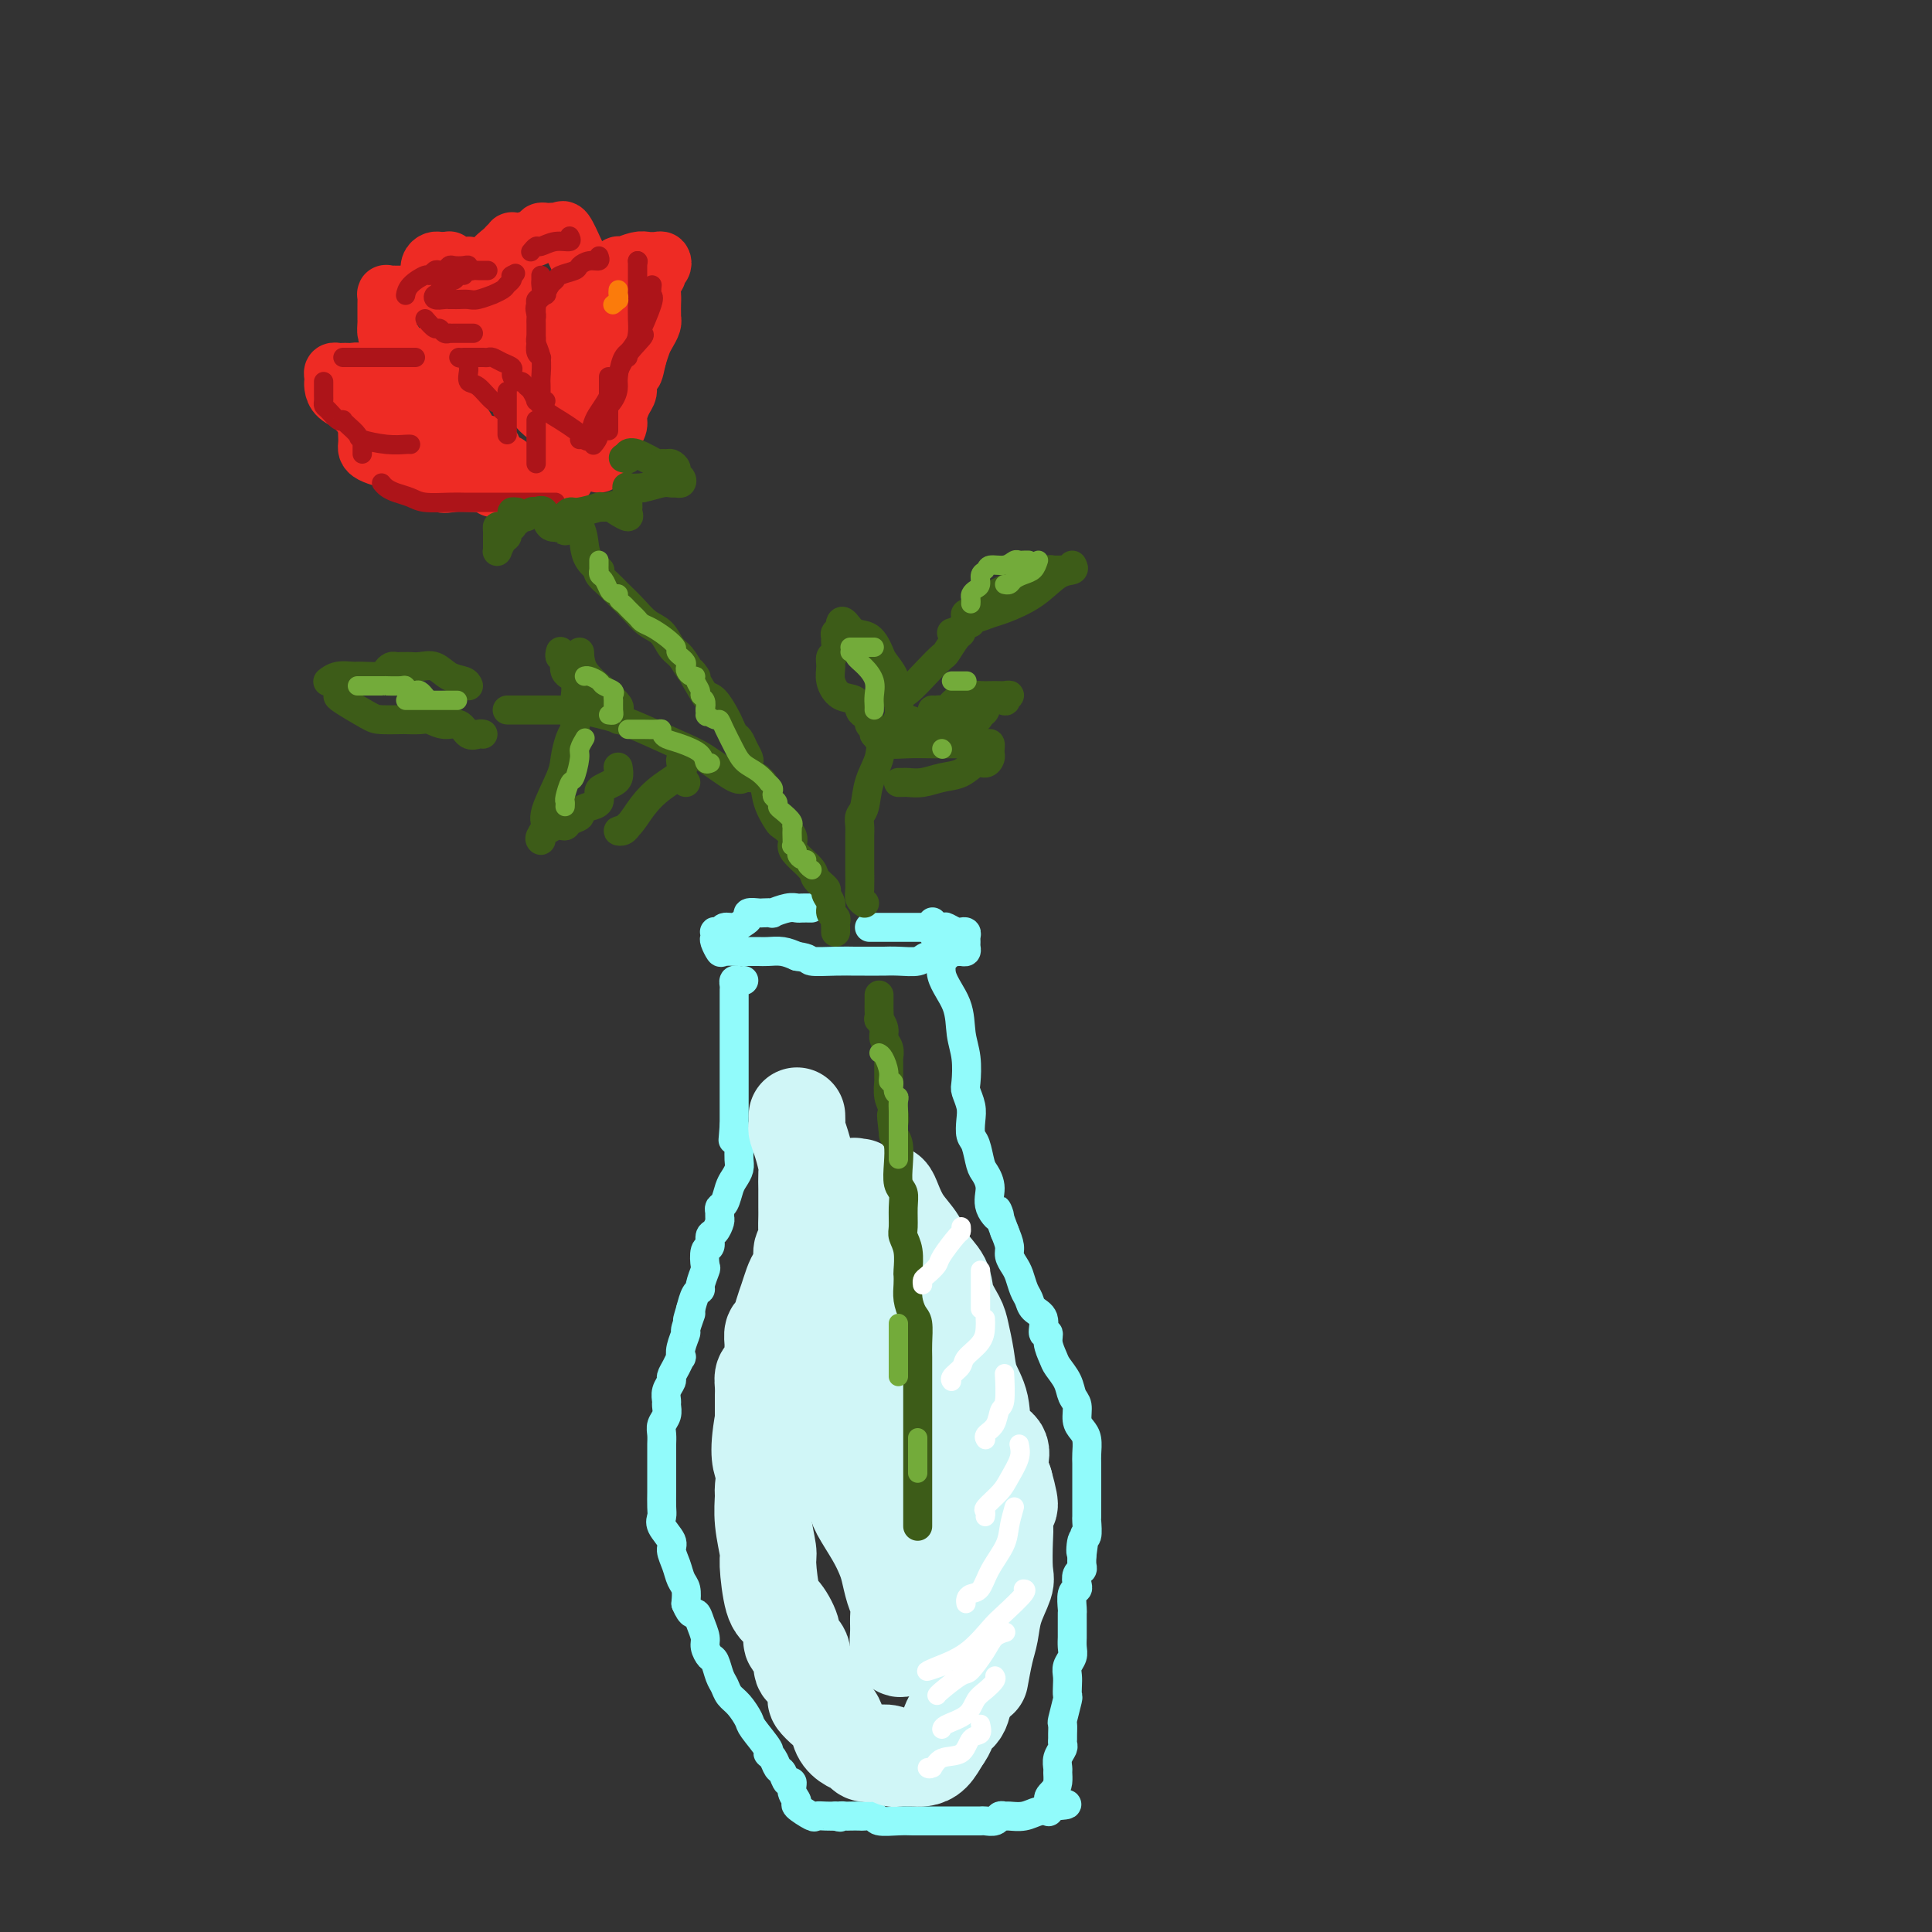 <svg viewBox='0 0 400 400' version='1.1' xmlns='http://www.w3.org/2000/svg' xmlns:xlink='http://www.w3.org/1999/xlink'><rect x="0" y="0" width="400" height="400" fill="#333333" stroke="none"/><g fill='none' stroke='rgb(145,251,251)' stroke-width='6' stroke-linecap='round' stroke-linejoin='round'><path d='M168,188c-0.767,-0.008 -1.535,-0.016 -2,0c-0.465,0.016 -0.629,0.057 -1,0c-0.371,-0.057 -0.949,-0.211 -2,0c-1.051,0.211 -2.577,0.788 -3,1c-0.423,0.212 0.255,0.060 0,0c-0.255,-0.060 -1.444,-0.027 -2,0c-0.556,0.027 -0.480,0.050 -1,0c-0.520,-0.050 -1.635,-0.172 -2,0c-0.365,0.172 0.019,0.638 0,1c-0.019,0.362 -0.439,0.619 -1,1c-0.561,0.381 -1.261,0.886 -2,1c-0.739,0.114 -1.518,-0.162 -2,0c-0.482,0.162 -0.666,0.763 -1,1c-0.334,0.237 -0.818,0.109 -1,0c-0.182,-0.109 -0.062,-0.201 0,0c0.062,0.201 0.065,0.695 0,1c-0.065,0.305 -0.197,0.422 0,1c0.197,0.578 0.724,1.619 1,2c0.276,0.381 0.300,0.102 1,0c0.700,-0.102 2.077,-0.028 3,0c0.923,0.028 1.391,0.010 2,0c0.609,-0.010 1.359,-0.013 2,0c0.641,0.013 1.173,0.042 2,0c0.827,-0.042 1.951,-0.155 3,0c1.049,0.155 2.025,0.577 3,1'/><path d='M165,198c2.911,0.381 2.188,0.834 3,1c0.812,0.166 3.158,0.045 5,0c1.842,-0.045 3.181,-0.012 4,0c0.819,0.012 1.119,0.004 2,0c0.881,-0.004 2.342,-0.005 3,0c0.658,0.005 0.512,0.015 1,0c0.488,-0.015 1.608,-0.056 3,0c1.392,0.056 3.055,0.207 4,0c0.945,-0.207 1.170,-0.773 2,-1c0.830,-0.227 2.264,-0.113 3,0c0.736,0.113 0.775,0.227 1,0c0.225,-0.227 0.635,-0.796 1,-1c0.365,-0.204 0.686,-0.044 1,0c0.314,0.044 0.620,-0.030 1,0c0.380,0.030 0.835,0.162 1,0c0.165,-0.162 0.041,-0.618 0,-1c-0.041,-0.382 0.001,-0.690 0,-1c-0.001,-0.310 -0.046,-0.623 0,-1c0.046,-0.377 0.184,-0.819 0,-1c-0.184,-0.181 -0.688,-0.101 -1,0c-0.312,0.101 -0.430,0.223 -1,0c-0.570,-0.223 -1.591,-0.792 -2,-1c-0.409,-0.208 -0.204,-0.056 -1,0c-0.796,0.056 -2.592,0.015 -4,0c-1.408,-0.015 -2.429,-0.004 -4,0c-1.571,0.004 -3.692,0.001 -5,0c-1.308,-0.001 -1.802,-0.000 -2,0c-0.198,0.000 -0.099,0.000 0,0'/><path d='M154,203c-0.309,0.024 -0.619,0.048 -1,0c-0.381,-0.048 -0.834,-0.168 -1,0c-0.166,0.168 -0.044,0.622 0,1c0.044,0.378 0.012,0.679 0,1c-0.012,0.321 -0.003,0.663 0,1c0.003,0.337 0.001,0.669 0,1c-0.001,0.331 -0.000,0.662 0,1c0.000,0.338 0.000,0.682 0,1c-0.000,0.318 -0.000,0.609 0,1c0.000,0.391 0.000,0.881 0,1c-0.000,0.119 -0.000,-0.133 0,0c0.000,0.133 0.000,0.652 0,1c-0.000,0.348 -0.000,0.527 0,1c0.000,0.473 0.000,1.240 0,2c-0.000,0.760 -0.000,1.512 0,2c0.000,0.488 0.000,0.711 0,1c-0.000,0.289 -0.000,0.643 0,1c0.000,0.357 0.000,0.715 0,1c-0.000,0.285 -0.000,0.496 0,1c0.000,0.504 0.000,1.303 0,2c-0.000,0.697 -0.000,1.294 0,2c0.000,0.706 0.000,1.521 0,2c-0.000,0.479 -0.000,0.623 0,1c0.000,0.377 0.000,0.986 0,2c-0.000,1.014 -0.000,2.433 0,3c0.000,0.567 0.000,0.284 0,0'/><path d='M152,233c-0.370,5.047 -0.296,2.665 0,2c0.296,-0.665 0.812,0.388 1,1c0.188,0.612 0.047,0.783 0,1c-0.047,0.217 -0.002,0.480 0,1c0.002,0.520 -0.041,1.299 0,2c0.041,0.701 0.165,1.326 0,2c-0.165,0.674 -0.618,1.399 -1,2c-0.382,0.601 -0.691,1.078 -1,2c-0.309,0.922 -0.618,2.287 -1,3c-0.382,0.713 -0.837,0.772 -1,1c-0.163,0.228 -0.034,0.623 0,1c0.034,0.377 -0.028,0.735 0,1c0.028,0.265 0.148,0.436 0,1c-0.148,0.564 -0.562,1.521 -1,2c-0.438,0.479 -0.901,0.479 -1,1c-0.099,0.521 0.166,1.561 0,2c-0.166,0.439 -0.762,0.275 -1,1c-0.238,0.725 -0.119,2.339 0,3c0.119,0.661 0.239,0.368 0,1c-0.239,0.632 -0.837,2.190 -1,3c-0.163,0.810 0.110,0.872 0,1c-0.110,0.128 -0.603,0.322 -1,1c-0.397,0.678 -0.699,1.839 -1,3'/><path d='M143,271c-1.482,4.846 -0.187,1.460 0,1c0.187,-0.460 -0.734,2.005 -1,3c-0.266,0.995 0.122,0.521 0,1c-0.122,0.479 -0.755,1.911 -1,3c-0.245,1.089 -0.103,1.835 0,2c0.103,0.165 0.167,-0.251 0,0c-0.167,0.251 -0.567,1.171 -1,2c-0.433,0.829 -0.901,1.569 -1,2c-0.099,0.431 0.171,0.552 0,1c-0.171,0.448 -0.782,1.222 -1,2c-0.218,0.778 -0.044,1.559 0,2c0.044,0.441 -0.041,0.541 0,1c0.041,0.459 0.207,1.277 0,2c-0.207,0.723 -0.788,1.351 -1,2c-0.212,0.649 -0.057,1.319 0,2c0.057,0.681 0.015,1.373 0,2c-0.015,0.627 -0.004,1.188 0,2c0.004,0.812 0.001,1.873 0,2c-0.001,0.127 0.000,-0.682 0,0c-0.000,0.682 -0.002,2.853 0,4c0.002,1.147 0.008,1.270 0,2c-0.008,0.730 -0.031,2.068 0,3c0.031,0.932 0.117,1.460 0,2c-0.117,0.540 -0.435,1.093 0,2c0.435,0.907 1.623,2.167 2,3c0.377,0.833 -0.056,1.237 0,2c0.056,0.763 0.603,1.885 1,3c0.397,1.115 0.645,2.223 1,3c0.355,0.777 0.816,1.222 1,2c0.184,0.778 0.092,1.889 0,3'/><path d='M142,332c1.183,2.849 1.640,1.972 2,2c0.360,0.028 0.621,0.961 1,2c0.379,1.039 0.875,2.183 1,3c0.125,0.817 -0.121,1.307 0,2c0.121,0.693 0.609,1.589 1,2c0.391,0.411 0.685,0.335 1,1c0.315,0.665 0.652,2.069 1,3c0.348,0.931 0.707,1.388 1,2c0.293,0.612 0.521,1.380 1,2c0.479,0.620 1.210,1.094 2,2c0.790,0.906 1.640,2.245 2,3c0.360,0.755 0.229,0.927 1,2c0.771,1.073 2.444,3.045 3,4c0.556,0.955 -0.006,0.891 0,1c0.006,0.109 0.580,0.392 1,1c0.420,0.608 0.686,1.542 1,2c0.314,0.458 0.677,0.441 1,1c0.323,0.559 0.605,1.692 1,2c0.395,0.308 0.901,-0.211 1,0c0.099,0.211 -0.210,1.153 0,2c0.210,0.847 0.938,1.600 1,2c0.062,0.400 -0.541,0.447 0,1c0.541,0.553 2.228,1.612 3,2c0.772,0.388 0.631,0.104 1,0c0.369,-0.104 1.248,-0.030 2,0c0.752,0.030 1.376,0.015 2,0'/><path d='M173,376c1.412,0.464 0.940,0.125 1,0c0.060,-0.125 0.650,-0.034 1,0c0.350,0.034 0.458,0.013 1,0c0.542,-0.013 1.517,-0.018 2,0c0.483,0.018 0.475,0.057 1,0c0.525,-0.057 1.582,-0.211 2,0c0.418,0.211 0.198,0.789 1,1c0.802,0.211 2.627,0.057 4,0c1.373,-0.057 2.293,-0.015 3,0c0.707,0.015 1.200,0.004 2,0c0.800,-0.004 1.906,-0.001 3,0c1.094,0.001 2.176,-0.000 3,0c0.824,0.000 1.390,0.001 2,0c0.610,-0.001 1.262,-0.004 2,0c0.738,0.004 1.560,0.015 2,0c0.440,-0.015 0.498,-0.057 1,0c0.502,0.057 1.450,0.212 2,0c0.550,-0.212 0.703,-0.793 1,-1c0.297,-0.207 0.738,-0.042 1,0c0.262,0.042 0.343,-0.041 1,0c0.657,0.041 1.889,0.204 3,0c1.111,-0.204 2.102,-0.776 3,-1c0.898,-0.224 1.703,-0.099 2,0c0.297,0.099 0.085,0.171 0,0c-0.085,-0.171 -0.042,-0.586 0,-1'/><path d='M217,374c7.050,-0.439 2.674,-0.537 1,-1c-1.674,-0.463 -0.646,-1.293 0,-2c0.646,-0.707 0.909,-1.292 1,-2c0.091,-0.708 0.010,-1.537 0,-2c-0.010,-0.463 0.050,-0.558 0,-1c-0.050,-0.442 -0.210,-1.230 0,-2c0.210,-0.770 0.788,-1.520 1,-2c0.212,-0.480 0.056,-0.689 0,-1c-0.056,-0.311 -0.011,-0.725 0,-1c0.011,-0.275 -0.011,-0.412 0,-1c0.011,-0.588 0.055,-1.628 0,-2c-0.055,-0.372 -0.211,-0.078 0,-1c0.211,-0.922 0.788,-3.062 1,-4c0.212,-0.938 0.061,-0.674 0,-1c-0.061,-0.326 -0.030,-1.242 0,-2c0.030,-0.758 0.061,-1.359 0,-2c-0.061,-0.641 -0.212,-1.323 0,-2c0.212,-0.677 0.789,-1.350 1,-2c0.211,-0.650 0.056,-1.278 0,-2c-0.056,-0.722 -0.015,-1.539 0,-2c0.015,-0.461 0.003,-0.565 0,-1c-0.003,-0.435 0.003,-1.202 0,-2c-0.003,-0.798 -0.015,-1.627 0,-2c0.015,-0.373 0.055,-0.289 0,-1c-0.055,-0.711 -0.207,-2.218 0,-3c0.207,-0.782 0.774,-0.839 1,-1c0.226,-0.161 0.113,-0.427 0,-1c-0.113,-0.573 -0.226,-1.452 0,-2c0.226,-0.548 0.792,-0.763 1,-1c0.208,-0.237 0.060,-0.496 0,-1c-0.060,-0.504 -0.030,-1.252 0,-2'/><path d='M224,322c1.099,-8.153 0.347,-2.536 0,-1c-0.347,1.536 -0.289,-1.010 0,-2c0.289,-0.990 0.810,-0.424 1,-1c0.190,-0.576 0.051,-2.295 0,-3c-0.051,-0.705 -0.014,-0.398 0,-1c0.014,-0.602 0.004,-2.115 0,-3c-0.004,-0.885 -0.001,-1.142 0,-2c0.001,-0.858 0.001,-2.316 0,-3c-0.001,-0.684 -0.003,-0.592 0,-1c0.003,-0.408 0.011,-1.316 0,-2c-0.011,-0.684 -0.041,-1.146 0,-2c0.041,-0.854 0.151,-2.101 0,-3c-0.151,-0.899 -0.564,-1.451 -1,-2c-0.436,-0.549 -0.894,-1.096 -1,-2c-0.106,-0.904 0.141,-2.167 0,-3c-0.141,-0.833 -0.669,-1.238 -1,-2c-0.331,-0.762 -0.466,-1.883 -1,-3c-0.534,-1.117 -1.468,-2.230 -2,-3c-0.532,-0.770 -0.663,-1.197 -1,-2c-0.337,-0.803 -0.882,-1.983 -1,-3c-0.118,-1.017 0.190,-1.872 0,-2c-0.190,-0.128 -0.877,0.472 -1,0c-0.123,-0.472 0.318,-2.017 0,-3c-0.318,-0.983 -1.394,-1.404 -2,-2c-0.606,-0.596 -0.741,-1.367 -1,-2c-0.259,-0.633 -0.643,-1.127 -1,-2c-0.357,-0.873 -0.687,-2.123 -1,-3c-0.313,-0.877 -0.610,-1.379 -1,-2c-0.390,-0.621 -0.874,-1.359 -1,-2c-0.126,-0.641 0.107,-1.183 0,-2c-0.107,-0.817 -0.553,-1.908 -1,-3'/><path d='M208,255c-2.732,-7.263 -1.061,-3.922 -1,-3c0.061,0.922 -1.489,-0.576 -2,-2c-0.511,-1.424 0.017,-2.775 0,-4c-0.017,-1.225 -0.579,-2.323 -1,-3c-0.421,-0.677 -0.700,-0.932 -1,-2c-0.300,-1.068 -0.620,-2.948 -1,-4c-0.380,-1.052 -0.820,-1.277 -1,-2c-0.180,-0.723 -0.100,-1.946 0,-3c0.100,-1.054 0.219,-1.939 0,-3c-0.219,-1.061 -0.777,-2.298 -1,-3c-0.223,-0.702 -0.110,-0.868 0,-2c0.110,-1.132 0.217,-3.229 0,-5c-0.217,-1.771 -0.759,-3.216 -1,-5c-0.241,-1.784 -0.180,-3.907 -1,-6c-0.820,-2.093 -2.521,-4.155 -3,-6c-0.479,-1.845 0.263,-3.474 0,-5c-0.263,-1.526 -1.532,-2.949 -2,-4c-0.468,-1.051 -0.134,-1.729 0,-2c0.134,-0.271 0.067,-0.136 0,0'/></g>
<g fill='none' stroke='rgb(208,246,247)' stroke-width='20' stroke-linecap='round' stroke-linejoin='round'><path d='M165,231c0.022,0.793 0.044,1.586 0,2c-0.044,0.414 -0.155,0.447 0,1c0.155,0.553 0.578,1.624 1,3c0.422,1.376 0.845,3.058 1,4c0.155,0.942 0.042,1.144 0,2c-0.042,0.856 -0.011,2.367 0,3c0.011,0.633 0.004,0.387 0,1c-0.004,0.613 -0.005,2.085 0,3c0.005,0.915 0.016,1.274 0,2c-0.016,0.726 -0.060,1.819 0,3c0.060,1.181 0.223,2.451 0,3c-0.223,0.549 -0.833,0.377 -1,1c-0.167,0.623 0.110,2.042 0,3c-0.110,0.958 -0.607,1.455 -1,2c-0.393,0.545 -0.684,1.139 -1,2c-0.316,0.861 -0.659,1.988 -1,3c-0.341,1.012 -0.680,1.909 -1,3c-0.320,1.091 -0.621,2.375 -1,3c-0.379,0.625 -0.836,0.591 -1,1c-0.164,0.409 -0.034,1.261 0,2c0.034,0.739 -0.029,1.367 0,2c0.029,0.633 0.151,1.273 0,2c-0.151,0.727 -0.576,1.542 -1,2c-0.424,0.458 -0.846,0.559 -1,1c-0.154,0.441 -0.041,1.220 0,2c0.041,0.780 0.011,1.560 0,2c-0.011,0.440 -0.003,0.542 0,1c0.003,0.458 0.001,1.274 0,2c-0.001,0.726 -0.000,1.363 0,2'/><path d='M158,294c-1.391,7.609 -0.369,8.631 0,10c0.369,1.369 0.084,3.086 0,4c-0.084,0.914 0.032,1.026 0,2c-0.032,0.974 -0.214,2.811 0,5c0.214,2.189 0.822,4.729 1,6c0.178,1.271 -0.074,1.271 0,3c0.074,1.729 0.472,5.186 1,7c0.528,1.814 1.184,1.985 2,3c0.816,1.015 1.791,2.873 2,4c0.209,1.127 -0.348,1.522 0,2c0.348,0.478 1.600,1.039 2,2c0.400,0.961 -0.052,2.323 0,3c0.052,0.677 0.608,0.671 1,1c0.392,0.329 0.620,0.993 1,2c0.380,1.007 0.913,2.356 1,3c0.087,0.644 -0.272,0.582 0,1c0.272,0.418 1.176,1.316 2,2c0.824,0.684 1.568,1.154 2,2c0.432,0.846 0.551,2.069 1,3c0.449,0.931 1.227,1.569 2,2c0.773,0.431 1.541,0.655 2,1c0.459,0.345 0.607,0.810 1,1c0.393,0.190 1.029,0.103 2,0c0.971,-0.103 2.276,-0.223 3,0c0.724,0.223 0.865,0.790 1,1c0.135,0.210 0.263,0.062 1,0c0.737,-0.062 2.084,-0.037 3,0c0.916,0.037 1.400,0.087 2,0c0.600,-0.087 1.314,-0.311 2,-1c0.686,-0.689 1.343,-1.845 2,-3'/><path d='M195,360c1.277,-1.482 1.469,-3.186 2,-4c0.531,-0.814 1.402,-0.737 2,-2c0.598,-1.263 0.922,-3.864 1,-6c0.078,-2.136 -0.090,-3.807 0,-6c0.090,-2.193 0.437,-4.910 0,-8c-0.437,-3.090 -1.659,-6.555 -2,-9c-0.341,-2.445 0.200,-3.870 0,-6c-0.200,-2.130 -1.142,-4.964 -2,-7c-0.858,-2.036 -1.634,-3.274 -2,-5c-0.366,-1.726 -0.322,-3.940 -1,-6c-0.678,-2.060 -2.078,-3.968 -3,-6c-0.922,-2.032 -1.365,-4.190 -2,-6c-0.635,-1.810 -1.463,-3.273 -2,-5c-0.537,-1.727 -0.784,-3.717 -1,-5c-0.216,-1.283 -0.401,-1.858 -1,-3c-0.599,-1.142 -1.613,-2.851 -2,-4c-0.387,-1.149 -0.146,-1.739 0,-3c0.146,-1.261 0.198,-3.194 0,-5c-0.198,-1.806 -0.646,-3.486 -1,-5c-0.354,-1.514 -0.616,-2.861 -1,-4c-0.384,-1.139 -0.891,-2.069 -1,-3c-0.109,-0.931 0.181,-1.861 0,-3c-0.181,-1.139 -0.833,-2.485 -1,-3c-0.167,-0.515 0.151,-0.197 0,0c-0.151,0.197 -0.773,0.274 -1,0c-0.227,-0.274 -0.061,-0.898 0,0c0.061,0.898 0.016,3.319 0,5c-0.016,1.681 -0.005,2.623 0,4c0.005,1.377 0.002,3.188 0,5'/><path d='M177,260c-0.171,2.928 -0.098,3.247 0,5c0.098,1.753 0.222,4.939 0,8c-0.222,3.061 -0.788,5.996 -1,9c-0.212,3.004 -0.070,6.076 0,9c0.070,2.924 0.067,5.699 0,8c-0.067,2.301 -0.197,4.128 0,6c0.197,1.872 0.721,3.788 1,5c0.279,1.212 0.312,1.721 1,3c0.688,1.279 2.030,3.329 3,5c0.970,1.671 1.566,2.965 2,4c0.434,1.035 0.705,1.813 1,3c0.295,1.187 0.614,2.784 1,4c0.386,1.216 0.839,2.050 1,3c0.161,0.950 0.030,2.015 0,3c-0.030,0.985 0.041,1.890 0,3c-0.041,1.110 -0.194,2.426 0,3c0.194,0.574 0.735,0.408 1,0c0.265,-0.408 0.253,-1.057 1,-4c0.747,-2.943 2.253,-8.182 3,-12c0.747,-3.818 0.736,-6.217 1,-9c0.264,-2.783 0.805,-5.951 1,-9c0.195,-3.049 0.044,-5.981 0,-9c-0.044,-3.019 0.019,-6.127 0,-9c-0.019,-2.873 -0.118,-5.510 0,-8c0.118,-2.490 0.454,-4.832 0,-7c-0.454,-2.168 -1.699,-4.161 -2,-6c-0.301,-1.839 0.343,-3.526 0,-5c-0.343,-1.474 -1.671,-2.737 -3,-4'/><path d='M188,259c-1.254,-3.257 -1.890,-3.900 -2,-4c-0.110,-0.100 0.306,0.343 0,0c-0.306,-0.343 -1.336,-1.471 -2,-2c-0.664,-0.529 -0.963,-0.457 -1,-1c-0.037,-0.543 0.189,-1.700 0,-2c-0.189,-0.300 -0.794,0.258 -1,0c-0.206,-0.258 -0.014,-1.333 0,-2c0.014,-0.667 -0.149,-0.927 0,-1c0.149,-0.073 0.610,0.041 1,0c0.390,-0.041 0.708,-0.238 1,0c0.292,0.238 0.558,0.909 1,2c0.442,1.091 1.059,2.601 2,4c0.941,1.399 2.206,2.685 3,4c0.794,1.315 1.116,2.657 2,4c0.884,1.343 2.331,2.686 3,4c0.669,1.314 0.559,2.598 1,4c0.441,1.402 1.432,2.921 2,4c0.568,1.079 0.713,1.717 1,3c0.287,1.283 0.715,3.211 1,5c0.285,1.789 0.426,3.440 1,5c0.574,1.560 1.582,3.028 2,5c0.418,1.972 0.246,4.446 1,6c0.754,1.554 2.434,2.188 3,3c0.566,0.812 0.019,1.804 0,3c-0.019,1.196 0.491,2.598 1,4'/><path d='M208,307c2.012,7.202 0.541,4.206 0,4c-0.541,-0.206 -0.152,2.376 0,4c0.152,1.624 0.066,2.290 0,4c-0.066,1.710 -0.111,4.465 0,6c0.111,1.535 0.380,1.852 0,3c-0.380,1.148 -1.408,3.128 -2,5c-0.592,1.872 -0.746,3.636 -1,5c-0.254,1.364 -0.607,2.329 -1,4c-0.393,1.671 -0.827,4.049 -1,5c-0.173,0.951 -0.087,0.476 0,0'/></g>
<g fill='none' stroke='rgb(61,92,24)' stroke-width='6' stroke-linecap='round' stroke-linejoin='round'><path d='M190,316c0.000,-0.359 0.000,-0.718 0,-1c-0.000,-0.282 -0.000,-0.487 0,-1c0.000,-0.513 0.000,-1.333 0,-2c-0.000,-0.667 -0.000,-1.181 0,-2c0.000,-0.819 0.000,-1.941 0,-3c-0.000,-1.059 -0.000,-2.053 0,-3c0.000,-0.947 0.000,-1.847 0,-3c-0.000,-1.153 -0.000,-2.559 0,-4c0.000,-1.441 0.000,-2.917 0,-4c-0.000,-1.083 -0.000,-1.772 0,-3c0.000,-1.228 0.001,-2.994 0,-4c-0.001,-1.006 -0.003,-1.252 0,-2c0.003,-0.748 0.011,-1.999 0,-3c-0.011,-1.001 -0.041,-1.752 0,-3c0.041,-1.248 0.155,-2.993 0,-4c-0.155,-1.007 -0.578,-1.275 -1,-2c-0.422,-0.725 -0.844,-1.905 -1,-3c-0.156,-1.095 -0.046,-2.104 0,-3c0.046,-0.896 0.026,-1.680 0,-2c-0.026,-0.320 -0.060,-0.175 0,-1c0.060,-0.825 0.213,-2.620 0,-4c-0.213,-1.380 -0.793,-2.346 -1,-3c-0.207,-0.654 -0.042,-0.996 0,-2c0.042,-1.004 -0.041,-2.671 0,-4c0.041,-1.329 0.204,-2.320 0,-3c-0.204,-0.680 -0.776,-1.048 -1,-2c-0.224,-0.952 -0.099,-2.487 0,-4c0.099,-1.513 0.171,-3.004 0,-4c-0.171,-0.996 -0.586,-1.498 -1,-2'/><path d='M185,235c-0.790,-6.627 -0.264,-3.696 0,-3c0.264,0.696 0.267,-0.843 0,-2c-0.267,-1.157 -0.804,-1.930 -1,-3c-0.196,-1.070 -0.051,-2.436 0,-3c0.051,-0.564 0.010,-0.325 0,-1c-0.010,-0.675 0.012,-2.263 0,-3c-0.012,-0.737 -0.060,-0.622 0,-1c0.060,-0.378 0.226,-1.248 0,-2c-0.226,-0.752 -0.845,-1.385 -1,-2c-0.155,-0.615 0.155,-1.211 0,-2c-0.155,-0.789 -0.773,-1.769 -1,-2c-0.227,-0.231 -0.061,0.288 0,0c0.061,-0.288 0.016,-1.384 0,-2c-0.016,-0.616 -0.004,-0.753 0,-1c0.004,-0.247 0.001,-0.605 0,-1c-0.001,-0.395 -0.000,-0.827 0,-1c0.000,-0.173 0.000,-0.086 0,0'/><path d='M173,193c0.009,-0.335 0.018,-0.670 0,-1c-0.018,-0.330 -0.062,-0.656 0,-1c0.062,-0.344 0.229,-0.707 0,-1c-0.229,-0.293 -0.853,-0.515 -1,-1c-0.147,-0.485 0.184,-1.231 0,-2c-0.184,-0.769 -0.883,-1.561 -1,-2c-0.117,-0.439 0.346,-0.526 0,-1c-0.346,-0.474 -1.502,-1.334 -2,-2c-0.498,-0.666 -0.337,-1.138 -1,-2c-0.663,-0.862 -2.152,-2.112 -3,-3c-0.848,-0.888 -1.057,-1.412 -1,-2c0.057,-0.588 0.381,-1.240 0,-2c-0.381,-0.760 -1.468,-1.627 -2,-2c-0.532,-0.373 -0.510,-0.250 -1,-1c-0.490,-0.750 -1.490,-2.372 -2,-4c-0.510,-1.628 -0.528,-3.262 -1,-4c-0.472,-0.738 -1.397,-0.582 -2,-1c-0.603,-0.418 -0.882,-1.411 -1,-2c-0.118,-0.589 -0.073,-0.773 0,-1c0.073,-0.227 0.174,-0.498 0,-1c-0.174,-0.502 -0.623,-1.235 -1,-2c-0.377,-0.765 -0.681,-1.560 -1,-2c-0.319,-0.440 -0.652,-0.524 -1,-1c-0.348,-0.476 -0.712,-1.344 -1,-2c-0.288,-0.656 -0.501,-1.100 -1,-2c-0.499,-0.900 -1.286,-2.257 -2,-3c-0.714,-0.743 -1.357,-0.871 -2,-1'/><path d='M146,144c-4.285,-7.076 -2.498,-4.768 -2,-4c0.498,0.768 -0.292,-0.006 -1,-1c-0.708,-0.994 -1.333,-2.208 -2,-3c-0.667,-0.792 -1.376,-1.160 -2,-2c-0.624,-0.840 -1.164,-2.150 -2,-3c-0.836,-0.850 -1.969,-1.239 -3,-2c-1.031,-0.761 -1.961,-1.893 -3,-3c-1.039,-1.107 -2.185,-2.190 -3,-3c-0.815,-0.810 -1.297,-1.347 -2,-2c-0.703,-0.653 -1.628,-1.423 -2,-2c-0.372,-0.577 -0.192,-0.961 0,-1c0.192,-0.039 0.395,0.265 0,0c-0.395,-0.265 -1.388,-1.101 -2,-2c-0.612,-0.899 -0.844,-1.863 -1,-3c-0.156,-1.137 -0.238,-2.449 -1,-4c-0.762,-1.551 -2.205,-3.341 -3,-4c-0.795,-0.659 -0.941,-0.188 -1,0c-0.059,0.188 -0.029,0.094 0,0'/><path d='M179,187c-0.423,-0.297 -0.845,-0.593 -1,-1c-0.155,-0.407 -0.042,-0.924 0,-2c0.042,-1.076 0.011,-2.711 0,-4c-0.011,-1.289 -0.004,-2.233 0,-3c0.004,-0.767 0.004,-1.358 0,-2c-0.004,-0.642 -0.013,-1.335 0,-2c0.013,-0.665 0.049,-1.300 0,-2c-0.049,-0.700 -0.184,-1.464 0,-2c0.184,-0.536 0.688,-0.845 1,-2c0.312,-1.155 0.433,-3.157 1,-5c0.567,-1.843 1.582,-3.528 2,-5c0.418,-1.472 0.240,-2.732 1,-4c0.760,-1.268 2.459,-2.543 3,-4c0.541,-1.457 -0.077,-3.095 0,-4c0.077,-0.905 0.850,-1.076 2,-2c1.150,-0.924 2.676,-2.600 4,-4c1.324,-1.400 2.446,-2.522 3,-3c0.554,-0.478 0.541,-0.310 1,-1c0.459,-0.690 1.391,-2.236 2,-3c0.609,-0.764 0.895,-0.744 1,-1c0.105,-0.256 0.030,-0.787 0,-1c-0.030,-0.213 -0.015,-0.106 0,0'/><path d='M157,161c-0.334,-0.008 -0.669,-0.015 -1,0c-0.331,0.015 -0.660,0.053 -1,0c-0.340,-0.053 -0.691,-0.195 -1,0c-0.309,0.195 -0.577,0.729 -2,0c-1.423,-0.729 -4.001,-2.721 -6,-4c-1.999,-1.279 -3.417,-1.845 -6,-3c-2.583,-1.155 -6.329,-2.898 -9,-4c-2.671,-1.102 -4.266,-1.563 -6,-2c-1.734,-0.437 -3.605,-0.849 -5,-1c-1.395,-0.151 -2.313,-0.040 -3,0c-0.687,0.040 -1.143,0.011 -2,0c-0.857,-0.011 -2.114,-0.003 -3,0c-0.886,0.003 -1.400,0.001 -2,0c-0.600,-0.001 -1.284,-0.000 -2,0c-0.716,0.000 -1.462,0.000 -2,0c-0.538,-0.000 -0.868,-0.000 -1,0c-0.132,0.000 -0.066,0.000 0,0'/><path d='M97,142c-0.153,-0.370 -0.307,-0.740 -1,-1c-0.693,-0.260 -1.926,-0.409 -3,-1c-1.074,-0.591 -1.989,-1.622 -3,-2c-1.011,-0.378 -2.116,-0.101 -3,0c-0.884,0.101 -1.546,0.026 -2,0c-0.454,-0.026 -0.700,-0.004 -1,0c-0.300,0.004 -0.655,-0.009 -1,0c-0.345,0.009 -0.681,0.041 -1,0c-0.319,-0.041 -0.623,-0.154 -1,0c-0.377,0.154 -0.828,0.576 -1,1c-0.172,0.424 -0.064,0.849 -1,1c-0.936,0.151 -2.917,0.027 -4,0c-1.083,-0.027 -1.270,0.044 -2,0c-0.730,-0.044 -2.004,-0.204 -3,0c-0.996,0.204 -1.713,0.773 -2,1c-0.287,0.227 -0.143,0.114 0,0'/><path d='M70,144c-0.084,0.113 -0.169,0.226 1,1c1.169,0.774 3.591,2.208 5,3c1.409,0.792 1.805,0.943 3,1c1.195,0.057 3.191,0.020 4,0c0.809,-0.020 0.433,-0.021 1,0c0.567,0.021 2.077,0.066 3,0c0.923,-0.066 1.259,-0.242 2,0c0.741,0.242 1.887,0.902 3,1c1.113,0.098 2.193,-0.366 3,0c0.807,0.366 1.340,1.562 2,2c0.660,0.438 1.447,0.118 2,0c0.553,-0.118 0.872,-0.034 1,0c0.128,0.034 0.064,0.017 0,0'/><path d='M92,146c0.000,0.311 0.000,0.622 0,1c0.000,0.378 0.000,0.822 0,1c0.000,0.178 0.000,0.089 0,0'/><path d='M119,147c0.017,-0.421 0.034,-0.842 0,-1c-0.034,-0.158 -0.118,-0.052 0,-1c0.118,-0.948 0.438,-2.951 0,-4c-0.438,-1.049 -1.634,-1.143 -2,-2c-0.366,-0.857 0.098,-2.477 0,-3c-0.098,-0.523 -0.757,0.052 -1,0c-0.243,-0.052 -0.069,-0.729 0,-1c0.069,-0.271 0.035,-0.135 0,0'/><path d='M120,135c0.022,0.243 0.044,0.485 0,1c-0.044,0.515 -0.156,1.301 0,2c0.156,0.699 0.578,1.311 1,2c0.422,0.689 0.844,1.455 1,2c0.156,0.545 0.044,0.870 0,1c-0.044,0.130 -0.022,0.065 0,0'/><path d='M119,150c0.084,0.299 0.169,0.598 0,1c-0.169,0.402 -0.590,0.909 -1,2c-0.410,1.091 -0.807,2.768 -1,4c-0.193,1.232 -0.180,2.019 -1,4c-0.820,1.981 -2.471,5.156 -3,7c-0.529,1.844 0.064,2.357 0,3c-0.064,0.643 -0.784,1.417 -1,2c-0.216,0.583 0.073,0.976 0,1c-0.073,0.024 -0.509,-0.322 0,-1c0.509,-0.678 1.963,-1.687 3,-2c1.037,-0.313 1.656,0.071 2,0c0.344,-0.071 0.411,-0.595 1,-1c0.589,-0.405 1.698,-0.690 2,-1c0.302,-0.310 -0.205,-0.646 0,-1c0.205,-0.354 1.120,-0.726 2,-1c0.880,-0.274 1.723,-0.451 2,-1c0.277,-0.549 -0.013,-1.469 0,-2c0.013,-0.531 0.329,-0.671 1,-1c0.671,-0.329 1.696,-0.845 2,-1c0.304,-0.155 -0.114,0.051 0,0c0.114,-0.051 0.762,-0.360 1,-1c0.238,-0.640 0.068,-1.611 0,-2c-0.068,-0.389 -0.034,-0.194 0,0'/><path d='M197,131c0.718,-0.222 1.436,-0.444 2,-1c0.564,-0.556 0.973,-1.447 1,-2c0.027,-0.553 -0.327,-0.768 0,-1c0.327,-0.232 1.336,-0.482 2,-1c0.664,-0.518 0.984,-1.305 2,-2c1.016,-0.695 2.729,-1.296 4,-2c1.271,-0.704 2.099,-1.509 3,-2c0.901,-0.491 1.874,-0.667 3,-1c1.126,-0.333 2.405,-0.821 3,-1c0.595,-0.179 0.506,-0.048 1,0c0.494,0.048 1.570,0.014 2,0c0.430,-0.014 0.215,-0.007 0,0'/><path d='M222,117c0.232,0.408 0.464,0.816 0,1c-0.464,0.184 -1.623,0.144 -3,1c-1.377,0.856 -2.971,2.606 -5,4c-2.029,1.394 -4.491,2.430 -6,3c-1.509,0.570 -2.065,0.675 -3,1c-0.935,0.325 -2.251,0.871 -3,1c-0.749,0.129 -0.932,-0.157 -1,0c-0.068,0.157 -0.019,0.759 0,1c0.019,0.241 0.010,0.120 0,0'/><path d='M193,147c0.328,0.016 0.656,0.032 1,0c0.344,-0.032 0.704,-0.113 1,0c0.296,0.113 0.527,0.419 1,0c0.473,-0.419 1.190,-1.562 2,-2c0.810,-0.438 1.715,-0.170 2,0c0.285,0.170 -0.051,0.242 0,0c0.051,-0.242 0.488,-0.798 1,-1c0.512,-0.202 1.099,-0.051 2,0c0.901,0.051 2.115,-0.000 3,0c0.885,0.000 1.442,0.051 2,0c0.558,-0.051 1.117,-0.203 1,0c-0.117,0.203 -0.910,0.761 -1,1c-0.090,0.239 0.525,0.159 0,0c-0.525,-0.159 -2.189,-0.399 -3,0c-0.811,0.399 -0.770,1.435 -1,2c-0.230,0.565 -0.731,0.659 -1,1c-0.269,0.341 -0.307,0.929 -1,1c-0.693,0.071 -2.041,-0.376 -3,0c-0.959,0.376 -1.531,1.575 -2,2c-0.469,0.425 -0.837,0.075 -1,0c-0.163,-0.075 -0.121,0.123 -1,0c-0.879,-0.123 -2.679,-0.569 -4,-1c-1.321,-0.431 -2.163,-0.847 -3,-1c-0.837,-0.153 -1.668,-0.044 -2,0c-0.332,0.044 -0.166,0.022 0,0'/><path d='M185,144c0.015,-0.348 0.030,-0.697 0,-1c-0.030,-0.303 -0.104,-0.561 0,-1c0.104,-0.439 0.386,-1.058 0,-2c-0.386,-0.942 -1.441,-2.207 -2,-3c-0.559,-0.793 -0.623,-1.115 -1,-2c-0.377,-0.885 -1.068,-2.335 -2,-3c-0.932,-0.665 -2.105,-0.546 -3,-1c-0.895,-0.454 -1.512,-1.482 -2,-2c-0.488,-0.518 -0.849,-0.528 -1,0c-0.151,0.528 -0.093,1.593 0,2c0.093,0.407 0.222,0.154 0,0c-0.222,-0.154 -0.795,-0.211 -1,0c-0.205,0.211 -0.040,0.689 0,1c0.040,0.311 -0.043,0.456 0,1c0.043,0.544 0.212,1.487 0,2c-0.212,0.513 -0.807,0.594 -1,1c-0.193,0.406 0.014,1.135 0,2c-0.014,0.865 -0.250,1.867 0,3c0.250,1.133 0.985,2.398 2,3c1.015,0.602 2.309,0.543 3,1c0.691,0.457 0.777,1.432 1,2c0.223,0.568 0.582,0.730 1,1c0.418,0.270 0.896,0.650 1,1c0.104,0.350 -0.164,0.671 0,1c0.164,0.329 0.761,0.665 1,1c0.239,0.335 0.119,0.667 0,1'/><path d='M181,152c1.500,1.833 0.750,0.917 0,0'/><path d='M182,153c0.397,-0.113 0.794,-0.226 1,0c0.206,0.226 0.221,0.793 1,1c0.779,0.207 2.320,0.056 4,0c1.680,-0.056 3.497,-0.016 5,0c1.503,0.016 2.690,0.007 4,0c1.310,-0.007 2.743,-0.013 4,0c1.257,0.013 2.337,0.045 3,0c0.663,-0.045 0.907,-0.165 1,0c0.093,0.165 0.034,0.617 0,1c-0.034,0.383 -0.042,0.698 0,1c0.042,0.302 0.133,0.591 0,1c-0.133,0.409 -0.489,0.936 -1,1c-0.511,0.064 -1.177,-0.337 -2,0c-0.823,0.337 -1.803,1.411 -3,2c-1.197,0.589 -2.612,0.694 -4,1c-1.388,0.306 -2.750,0.814 -4,1c-1.250,0.186 -2.386,0.050 -3,0c-0.614,-0.050 -0.704,-0.013 -1,0c-0.296,0.013 -0.799,0.004 -1,0c-0.201,-0.004 -0.101,-0.002 0,0'/><path d='M119,136c0.406,-0.241 0.813,-0.482 1,0c0.187,0.482 0.155,1.687 1,3c0.845,1.313 2.566,2.734 4,4c1.434,1.266 2.580,2.378 3,3c0.420,0.622 0.112,0.754 0,1c-0.112,0.246 -0.030,0.605 0,1c0.030,0.395 0.009,0.827 0,1c-0.009,0.173 -0.004,0.086 0,0'/><path d='M141,157c-0.094,0.263 -0.188,0.526 0,1c0.188,0.474 0.659,1.160 0,2c-0.659,0.840 -2.447,1.834 -4,3c-1.553,1.166 -2.871,2.505 -4,4c-1.129,1.495 -2.068,3.146 -3,4c-0.932,0.854 -1.858,0.909 -2,1c-0.142,0.091 0.500,0.217 1,0c0.500,-0.217 0.857,-0.776 1,-1c0.143,-0.224 0.071,-0.112 0,0'/><path d='M142,162c0.000,0.000 0.000,0.000 0,0c0.000,0.000 0.000,0.000 0,0'/></g>
<g fill='none' stroke='rgb(238,43,36)' stroke-width='12' stroke-linecap='round' stroke-linejoin='round'><path d='M91,61c-0.342,-0.000 -0.683,-0.000 -1,0c-0.317,0.000 -0.608,0.000 -1,0c-0.392,-0.000 -0.883,-0.000 -1,0c-0.117,0.000 0.141,0.000 0,0c-0.141,-0.000 -0.682,-0.000 -1,0c-0.318,0.000 -0.414,0.000 -1,0c-0.586,-0.000 -1.662,-0.000 -2,0c-0.338,0.000 0.063,0.000 0,0c-0.063,-0.000 -0.591,-0.002 -1,0c-0.409,0.002 -0.698,0.006 -1,0c-0.302,-0.006 -0.617,-0.023 -1,0c-0.383,0.023 -0.835,0.086 -1,0c-0.165,-0.086 -0.044,-0.323 0,0c0.044,0.323 0.011,1.204 0,2c-0.011,0.796 -0.001,1.507 0,2c0.001,0.493 -0.008,0.769 0,1c0.008,0.231 0.031,0.415 0,1c-0.031,0.585 -0.117,1.569 0,2c0.117,0.431 0.438,0.310 1,1c0.562,0.690 1.364,2.191 2,3c0.636,0.809 1.104,0.926 1,1c-0.104,0.074 -0.781,0.103 0,1c0.781,0.897 3.022,2.660 4,4c0.978,1.340 0.695,2.256 1,3c0.305,0.744 1.197,1.316 2,2c0.803,0.684 1.515,1.481 2,2c0.485,0.519 0.742,0.759 1,1'/><path d='M94,87c2.347,2.747 1.213,0.616 1,0c-0.213,-0.616 0.493,0.284 1,1c0.507,0.716 0.816,1.249 1,2c0.184,0.751 0.245,1.721 1,2c0.755,0.279 2.205,-0.133 3,0c0.795,0.133 0.934,0.810 1,1c0.066,0.190 0.059,-0.108 0,0c-0.059,0.108 -0.172,0.620 0,1c0.172,0.380 0.627,0.627 1,1c0.373,0.373 0.665,0.873 1,1c0.335,0.127 0.715,-0.120 1,0c0.285,0.120 0.476,0.607 1,1c0.524,0.393 1.382,0.694 2,1c0.618,0.306 0.995,0.618 1,1c0.005,0.382 -0.363,0.834 0,1c0.363,0.166 1.455,0.044 2,0c0.545,-0.044 0.541,-0.012 1,0c0.459,0.012 1.381,0.003 2,0c0.619,-0.003 0.936,-0.001 1,0c0.064,0.001 -0.125,0.000 0,0c0.125,-0.000 0.562,-0.000 1,0'/><path d='M116,100c1.041,-0.123 0.143,-0.929 0,-1c-0.143,-0.071 0.469,0.595 1,0c0.531,-0.595 0.980,-2.449 1,-3c0.020,-0.551 -0.388,0.203 0,0c0.388,-0.203 1.572,-1.363 2,-2c0.428,-0.637 0.101,-0.752 0,-1c-0.101,-0.248 0.026,-0.628 0,-1c-0.026,-0.372 -0.203,-0.737 0,-1c0.203,-0.263 0.786,-0.425 1,-1c0.214,-0.575 0.058,-1.564 0,-2c-0.058,-0.436 -0.020,-0.321 0,-1c0.020,-0.679 0.020,-2.153 0,-3c-0.020,-0.847 -0.062,-1.068 0,-2c0.062,-0.932 0.228,-2.574 0,-3c-0.228,-0.426 -0.848,0.366 -1,0c-0.152,-0.366 0.165,-1.890 0,-3c-0.165,-1.110 -0.813,-1.806 -1,-2c-0.187,-0.194 0.086,0.114 0,0c-0.086,-0.114 -0.530,-0.650 -1,-1c-0.470,-0.350 -0.965,-0.513 -1,-1c-0.035,-0.487 0.391,-1.299 0,-2c-0.391,-0.701 -1.598,-1.290 -2,-2c-0.402,-0.710 0.002,-1.541 0,-2c-0.002,-0.459 -0.410,-0.546 -1,-1c-0.590,-0.454 -1.363,-1.273 -2,-2c-0.637,-0.727 -1.140,-1.360 -2,-2c-0.860,-0.640 -2.078,-1.288 -3,-2c-0.922,-0.712 -1.549,-1.489 -3,-2c-1.451,-0.511 -3.725,-0.755 -6,-1'/><path d='M98,56c-1.918,-1.016 -0.713,-1.057 -1,-1c-0.287,0.057 -2.066,0.212 -3,0c-0.934,-0.212 -1.024,-0.789 -1,-1c0.024,-0.211 0.160,-0.054 0,0c-0.160,0.054 -0.617,0.006 -1,0c-0.383,-0.006 -0.691,0.029 -1,0c-0.309,-0.029 -0.618,-0.124 -1,0c-0.382,0.124 -0.836,0.467 -1,1c-0.164,0.533 -0.038,1.256 0,2c0.038,0.744 -0.013,1.510 0,2c0.013,0.490 0.092,0.705 1,2c0.908,1.295 2.647,3.670 4,5c1.353,1.330 2.320,1.616 3,2c0.680,0.384 1.074,0.865 2,2c0.926,1.135 2.384,2.924 3,4c0.616,1.076 0.390,1.440 1,2c0.610,0.560 2.057,1.315 3,2c0.943,0.685 1.383,1.301 2,2c0.617,0.699 1.411,1.483 2,2c0.589,0.517 0.974,0.769 1,1c0.026,0.231 -0.306,0.441 0,1c0.306,0.559 1.249,1.469 2,2c0.751,0.531 1.311,0.685 2,1c0.689,0.315 1.506,0.793 2,1c0.494,0.207 0.666,0.144 1,0c0.334,-0.144 0.832,-0.368 1,-1c0.168,-0.632 0.007,-1.670 0,-3c-0.007,-1.330 0.141,-2.951 0,-4c-0.141,-1.049 -0.570,-1.524 -1,-2'/><path d='M118,78c0.062,-1.874 -0.281,-1.558 -1,-2c-0.719,-0.442 -1.812,-1.642 -2,-2c-0.188,-0.358 0.531,0.124 0,0c-0.531,-0.124 -2.311,-0.856 -3,-1c-0.689,-0.144 -0.285,0.301 -1,0c-0.715,-0.301 -2.548,-1.346 -4,-2c-1.452,-0.654 -2.521,-0.915 -4,-1c-1.479,-0.085 -3.366,0.005 -5,0c-1.634,-0.005 -3.014,-0.107 -4,0c-0.986,0.107 -1.577,0.422 -2,1c-0.423,0.578 -0.677,1.420 -1,2c-0.323,0.580 -0.715,0.898 -1,1c-0.285,0.102 -0.461,-0.011 0,1c0.461,1.011 1.560,3.146 2,4c0.440,0.854 0.220,0.427 0,0'/><path d='M91,82c-0.036,0.194 -0.072,0.388 -1,0c-0.928,-0.388 -2.750,-1.358 -4,-2c-1.250,-0.642 -1.930,-0.956 -3,-1c-1.070,-0.044 -2.531,0.180 -3,0c-0.469,-0.180 0.053,-0.766 0,-1c-0.053,-0.234 -0.683,-0.115 -1,0c-0.317,0.115 -0.323,0.227 -1,0c-0.677,-0.227 -2.027,-0.793 -3,-1c-0.973,-0.207 -1.571,-0.056 -2,0c-0.429,0.056 -0.689,0.018 -1,0c-0.311,-0.018 -0.672,-0.015 -1,0c-0.328,0.015 -0.624,0.042 -1,0c-0.376,-0.042 -0.833,-0.153 -1,0c-0.167,0.153 -0.043,0.569 0,1c0.043,0.431 0.006,0.877 0,1c-0.006,0.123 0.018,-0.076 0,0c-0.018,0.076 -0.077,0.426 0,1c0.077,0.574 0.289,1.370 1,2c0.711,0.630 1.922,1.093 3,2c1.078,0.907 2.022,2.259 3,3c0.978,0.741 1.989,0.870 3,1'/><path d='M79,88c1.971,1.755 1.898,0.642 2,1c0.102,0.358 0.381,2.186 1,3c0.619,0.814 1.580,0.613 2,1c0.420,0.387 0.301,1.360 1,2c0.699,0.640 2.218,0.946 3,1c0.782,0.054 0.828,-0.144 1,0c0.172,0.144 0.471,0.631 1,1c0.529,0.369 1.288,0.620 2,1c0.712,0.380 1.377,0.890 2,1c0.623,0.110 1.203,-0.181 2,0c0.797,0.181 1.810,0.833 3,1c1.190,0.167 2.557,-0.151 3,0c0.443,0.151 -0.039,0.773 0,1c0.039,0.227 0.598,0.061 1,0c0.402,-0.061 0.647,-0.016 1,0c0.353,0.016 0.815,0.005 1,0c0.185,-0.005 0.092,-0.002 0,0'/><path d='M103,66c0.008,-0.253 0.016,-0.505 0,-1c-0.016,-0.495 -0.057,-1.232 0,-2c0.057,-0.768 0.212,-1.567 0,-2c-0.212,-0.433 -0.791,-0.500 -1,-1c-0.209,-0.500 -0.049,-1.433 0,-2c0.049,-0.567 -0.012,-0.767 0,-1c0.012,-0.233 0.098,-0.497 0,-1c-0.098,-0.503 -0.381,-1.245 0,-2c0.381,-0.755 1.426,-1.523 2,-2c0.574,-0.477 0.677,-0.663 1,-1c0.323,-0.337 0.868,-0.825 1,-1c0.132,-0.175 -0.147,-0.037 0,0c0.147,0.037 0.722,-0.029 1,0c0.278,0.029 0.260,0.151 1,0c0.740,-0.151 2.240,-0.577 3,-1c0.760,-0.423 0.781,-0.845 1,-1c0.219,-0.155 0.635,-0.045 1,0c0.365,0.045 0.679,0.025 1,0c0.321,-0.025 0.650,-0.057 1,0c0.350,0.057 0.723,0.201 1,0c0.277,-0.201 0.459,-0.746 1,0c0.541,0.746 1.440,2.785 2,4c0.560,1.215 0.780,1.608 1,2'/><path d='M120,54c0.950,1.584 1.824,2.543 2,3c0.176,0.457 -0.345,0.411 0,1c0.345,0.589 1.556,1.814 2,3c0.444,1.186 0.119,2.334 0,3c-0.119,0.666 -0.034,0.851 0,1c0.034,0.149 0.016,0.261 0,1c-0.016,0.739 -0.029,2.103 0,3c0.029,0.897 0.099,1.327 0,2c-0.099,0.673 -0.366,1.590 -1,3c-0.634,1.410 -1.634,3.312 -2,4c-0.366,0.688 -0.098,0.160 0,1c0.098,0.840 0.027,3.047 0,4c-0.027,0.953 -0.011,0.651 0,1c0.011,0.349 0.018,1.351 0,2c-0.018,0.649 -0.059,0.947 0,1c0.059,0.053 0.219,-0.140 0,0c-0.219,0.140 -0.815,0.612 -1,1c-0.185,0.388 0.043,0.692 0,1c-0.043,0.308 -0.358,0.621 -1,1c-0.642,0.379 -1.612,0.822 -2,1c-0.388,0.178 -0.194,0.089 0,0'/><path d='M124,62c-0.000,-0.447 -0.001,-0.894 0,-1c0.001,-0.106 0.003,0.130 0,0c-0.003,-0.130 -0.012,-0.626 0,-1c0.012,-0.374 0.044,-0.625 0,-1c-0.044,-0.375 -0.166,-0.875 0,-1c0.166,-0.125 0.618,0.124 1,0c0.382,-0.124 0.692,-0.621 1,-1c0.308,-0.379 0.614,-0.641 1,-1c0.386,-0.359 0.852,-0.814 1,-1c0.148,-0.186 -0.020,-0.102 0,0c0.020,0.102 0.229,0.223 1,0c0.771,-0.223 2.102,-0.789 3,-1c0.898,-0.211 1.361,-0.068 2,0c0.639,0.068 1.454,0.060 2,0c0.546,-0.060 0.822,-0.173 1,0c0.178,0.173 0.258,0.630 0,1c-0.258,0.370 -0.854,0.651 -1,1c-0.146,0.349 0.157,0.765 0,1c-0.157,0.235 -0.774,0.287 -1,1c-0.226,0.713 -0.061,2.085 0,3c0.061,0.915 0.017,1.372 0,2c-0.017,0.628 -0.008,1.428 0,2c0.008,0.572 0.013,0.915 0,1c-0.013,0.085 -0.045,-0.088 0,0c0.045,0.088 0.167,0.436 0,1c-0.167,0.564 -0.622,1.344 -1,2c-0.378,0.656 -0.679,1.187 -1,2c-0.321,0.813 -0.660,1.906 -1,3'/><path d='M132,74c-0.781,3.679 -0.735,2.876 -1,3c-0.265,0.124 -0.841,1.174 -1,2c-0.159,0.826 0.098,1.428 0,2c-0.098,0.572 -0.551,1.114 -1,2c-0.449,0.886 -0.894,2.118 -1,3c-0.106,0.882 0.125,1.415 0,2c-0.125,0.585 -0.608,1.221 -1,2c-0.392,0.779 -0.693,1.701 -1,2c-0.307,0.299 -0.618,-0.025 -1,0c-0.382,0.025 -0.834,0.398 -1,1c-0.166,0.602 -0.045,1.431 0,2c0.045,0.569 0.013,0.877 0,1c-0.013,0.123 -0.006,0.062 0,0'/><path d='M76,89c-0.009,0.244 -0.019,0.489 0,1c0.019,0.511 0.065,1.289 0,2c-0.065,0.711 -0.241,1.353 1,2c1.241,0.647 3.900,1.297 6,2c2.100,0.703 3.642,1.458 5,2c1.358,0.542 2.531,0.869 3,1c0.469,0.131 0.235,0.065 0,0'/><path d='M89,96c-0.012,-0.099 -0.023,-0.198 0,0c0.023,0.198 0.081,0.694 0,1c-0.081,0.306 -0.302,0.422 0,1c0.302,0.578 1.128,1.619 2,2c0.872,0.381 1.789,0.102 3,0c1.211,-0.102 2.717,-0.027 4,0c1.283,0.027 2.344,0.007 3,0c0.656,-0.007 0.907,-0.002 1,0c0.093,0.002 0.026,0.001 0,0c-0.026,-0.001 -0.013,-0.000 0,0'/></g>
<g fill='none' stroke='rgb(173,20,25)' stroke-width='4' stroke-linecap='round' stroke-linejoin='round'><path d='M96,57c-0.342,-0.114 -0.684,-0.227 -1,0c-0.316,0.227 -0.605,0.796 -1,1c-0.395,0.204 -0.894,0.043 -1,0c-0.106,-0.043 0.183,0.031 0,0c-0.183,-0.031 -0.837,-0.167 -1,0c-0.163,0.167 0.165,0.637 0,1c-0.165,0.363 -0.822,0.619 -1,1c-0.178,0.381 0.124,0.887 0,1c-0.124,0.113 -0.675,-0.166 -1,0c-0.325,0.166 -0.424,0.776 0,1c0.424,0.224 1.369,0.060 2,0c0.631,-0.060 0.946,-0.016 1,0c0.054,0.016 -0.153,0.005 0,0c0.153,-0.005 0.666,-0.005 1,0c0.334,0.005 0.490,0.016 1,0c0.510,-0.016 1.373,-0.060 2,0c0.627,0.060 1.018,0.223 2,0c0.982,-0.223 2.554,-0.833 3,-1c0.446,-0.167 -0.234,0.110 0,0c0.234,-0.110 1.382,-0.607 2,-1c0.618,-0.393 0.705,-0.683 1,-1c0.295,-0.317 0.799,-0.662 1,-1c0.201,-0.338 0.101,-0.669 0,-1'/><path d='M106,57c1.400,-0.778 0.400,-0.222 0,0c-0.400,0.222 -0.200,0.111 0,0'/><path d='M101,56c-0.764,0.008 -1.527,0.016 -2,0c-0.473,-0.016 -0.655,-0.057 -1,0c-0.345,0.057 -0.852,0.210 -1,0c-0.148,-0.210 0.062,-0.785 0,-1c-0.062,-0.215 -0.398,-0.071 -1,0c-0.602,0.071 -1.471,0.071 -2,0c-0.529,-0.071 -0.720,-0.211 -1,0c-0.280,0.211 -0.650,0.773 -1,1c-0.350,0.227 -0.678,0.119 -1,0c-0.322,-0.119 -0.636,-0.249 -1,0c-0.364,0.249 -0.777,0.876 -1,1c-0.223,0.124 -0.256,-0.254 -1,0c-0.744,0.254 -2.199,1.140 -3,2c-0.801,0.860 -0.946,1.693 -1,2c-0.054,0.307 -0.015,0.088 0,0c0.015,-0.088 0.008,-0.044 0,0'/><path d='M88,66c0.754,0.876 1.508,1.751 2,2c0.492,0.249 0.721,-0.130 1,0c0.279,0.130 0.607,0.767 1,1c0.393,0.233 0.851,0.062 1,0c0.149,-0.062 -0.013,-0.017 0,0c0.013,0.017 0.199,0.004 1,0c0.801,-0.004 2.216,-0.001 3,0c0.784,0.001 0.938,0.000 1,0c0.062,-0.000 0.031,-0.000 0,0'/><path d='M111,65c-0.008,-0.336 -0.016,-0.671 0,-1c0.016,-0.329 0.057,-0.651 0,-1c-0.057,-0.349 -0.211,-0.724 0,-1c0.211,-0.276 0.789,-0.452 1,-1c0.211,-0.548 0.057,-1.466 0,-2c-0.057,-0.534 -0.015,-0.682 0,-1c0.015,-0.318 0.004,-0.805 0,-1c-0.004,-0.195 -0.002,-0.097 0,0'/><path d='M110,52c-0.101,0.122 -0.202,0.244 0,0c0.202,-0.244 0.705,-0.854 1,-1c0.295,-0.146 0.380,0.171 1,0c0.620,-0.171 1.774,-0.829 3,-1c1.226,-0.171 2.522,0.146 3,0c0.478,-0.146 0.136,-0.756 0,-1c-0.136,-0.244 -0.068,-0.122 0,0'/><path d='M124,53c0.168,0.447 0.336,0.893 0,1c-0.336,0.107 -1.175,-0.126 -2,0c-0.825,0.126 -1.635,0.610 -2,1c-0.365,0.390 -0.284,0.687 -1,1c-0.716,0.313 -2.228,0.643 -3,1c-0.772,0.357 -0.803,0.743 -1,1c-0.197,0.257 -0.561,0.387 -1,1c-0.439,0.613 -0.955,1.708 -1,2c-0.045,0.292 0.380,-0.220 0,0c-0.380,0.220 -1.566,1.171 -2,2c-0.434,0.829 -0.116,1.536 0,2c0.116,0.464 0.031,0.687 0,1c-0.031,0.313 -0.009,0.717 0,1c0.009,0.283 0.006,0.444 0,1c-0.006,0.556 -0.015,1.508 0,2c0.015,0.492 0.056,0.524 0,1c-0.056,0.476 -0.207,1.397 0,2c0.207,0.603 0.774,0.886 1,1c0.226,0.114 0.113,0.057 0,0'/><path d='M113,83c-0.423,0.022 -0.846,0.044 -1,0c-0.154,-0.044 -0.040,-0.154 0,0c0.040,0.154 0.007,0.571 0,0c-0.007,-0.571 0.012,-2.128 0,-3c-0.012,-0.872 -0.056,-1.057 0,-2c0.056,-0.943 0.211,-2.645 0,-4c-0.211,-1.355 -0.788,-2.365 -1,-3c-0.212,-0.635 -0.061,-0.896 0,-1c0.061,-0.104 0.030,-0.052 0,0'/><path d='M132,54c0.000,0.000 0.100,0.100 0.1,0.1'/><path d='M132,54c-0.000,0.778 -0.000,1.557 0,2c0.000,0.443 0.000,0.551 0,1c-0.000,0.449 -0.000,1.240 0,2c0.000,0.760 0.001,1.491 0,2c-0.001,0.509 -0.002,0.798 0,1c0.002,0.202 0.008,0.317 0,1c-0.008,0.683 -0.030,1.934 0,3c0.030,1.066 0.113,1.948 0,3c-0.113,1.052 -0.423,2.276 -1,3c-0.577,0.724 -1.420,0.949 -2,2c-0.580,1.051 -0.897,2.928 -1,4c-0.103,1.072 0.007,1.338 0,2c-0.007,0.662 -0.132,1.719 -1,3c-0.868,1.281 -2.480,2.787 -3,4c-0.520,1.213 0.052,2.134 0,3c-0.052,0.866 -0.729,1.676 -1,2c-0.271,0.324 -0.135,0.162 0,0'/><path d='M120,91c0.042,-0.358 0.084,-0.717 0,-1c-0.084,-0.283 -0.295,-0.491 -1,-1c-0.705,-0.509 -1.905,-1.320 -3,-2c-1.095,-0.680 -2.086,-1.228 -3,-2c-0.914,-0.772 -1.750,-1.766 -2,-2c-0.250,-0.234 0.088,0.292 0,0c-0.088,-0.292 -0.602,-1.402 -1,-2c-0.398,-0.598 -0.682,-0.685 -1,-1c-0.318,-0.315 -0.672,-0.858 -1,-1c-0.328,-0.142 -0.629,0.117 -1,0c-0.371,-0.117 -0.810,-0.609 -1,-1c-0.190,-0.391 -0.131,-0.679 0,-1c0.131,-0.321 0.333,-0.674 0,-1c-0.333,-0.326 -1.203,-0.623 -2,-1c-0.797,-0.377 -1.523,-0.833 -2,-1c-0.477,-0.167 -0.705,-0.045 -1,0c-0.295,0.045 -0.657,0.012 -1,0c-0.343,-0.012 -0.666,-0.003 -1,0c-0.334,0.003 -0.677,0.001 -1,0c-0.323,-0.001 -0.625,-0.000 -1,0c-0.375,0.000 -0.821,0.000 -1,0c-0.179,-0.000 -0.089,-0.000 0,0'/><path d='M95,74c0.000,0.000 0.100,0.100 0.1,0.1'/><path d='M86,74c-0.323,0.000 -0.647,0.000 -1,0c-0.353,0.000 -0.736,0.000 -1,0c-0.264,0.000 -0.410,0.000 -1,0c-0.590,0.000 -1.625,0.000 -2,0c-0.375,0.000 -0.089,0.000 -1,0c-0.911,0.000 -3.017,0.000 -4,0c-0.983,0.000 -0.841,0.000 -1,0c-0.159,0.000 -0.617,0.000 -1,0c-0.383,0.000 -0.690,0.000 -1,0c-0.310,0.000 -0.622,0.000 -1,0c-0.378,0.000 -0.822,0.000 -1,0c-0.178,0.000 -0.089,0.000 0,0'/><path d='M67,79c-0.000,0.334 -0.001,0.667 0,1c0.001,0.333 0.002,0.665 0,1c-0.002,0.335 -0.008,0.672 0,1c0.008,0.328 0.030,0.648 0,1c-0.030,0.352 -0.114,0.735 0,1c0.114,0.265 0.425,0.413 1,1c0.575,0.587 1.416,1.614 2,2c0.584,0.386 0.913,0.131 1,0c0.087,-0.131 -0.067,-0.136 0,0c0.067,0.136 0.354,0.415 1,1c0.646,0.585 1.651,1.477 2,2c0.349,0.523 0.041,0.676 1,1c0.959,0.324 3.185,0.819 5,1c1.815,0.181 3.219,0.049 4,0c0.781,-0.049 0.937,-0.014 1,0c0.063,0.014 0.031,0.007 0,0'/><path d='M75,92c0.000,-0.083 0.000,-0.167 0,0c0.000,0.167 0.000,0.583 0,1c0.000,0.417 0.000,0.833 0,1c0.000,0.167 0.000,0.083 0,0'/><path d='M79,100c0.272,0.332 0.544,0.663 1,1c0.456,0.337 1.094,0.679 2,1c0.906,0.321 2.078,0.622 3,1c0.922,0.378 1.593,0.833 3,1c1.407,0.167 3.548,0.045 5,0c1.452,-0.045 2.214,-0.012 3,0c0.786,0.012 1.596,0.003 2,0c0.404,-0.003 0.402,-0.001 1,0c0.598,0.001 1.796,0.000 3,0c1.204,-0.000 2.414,-0.000 4,0c1.586,0.000 3.549,0.000 5,0c1.451,-0.000 2.391,-0.000 3,0c0.609,0.000 0.888,0.000 1,0c0.112,-0.000 0.056,-0.000 0,0'/><path d='M97,76c0.041,0.204 0.081,0.407 0,1c-0.081,0.593 -0.285,1.574 0,2c0.285,0.426 1.057,0.296 2,1c0.943,0.704 2.057,2.240 3,3c0.943,0.760 1.715,0.743 2,1c0.285,0.257 0.081,0.788 0,1c-0.081,0.212 -0.041,0.106 0,0'/><path d='M105,81c0.000,0.665 0.000,1.331 0,2c0.000,0.669 0.000,1.342 0,2c0.000,0.658 0.000,1.300 0,2c0.000,0.700 0.000,1.458 0,2c0.000,0.542 0.000,0.869 0,1c0.000,0.131 0.000,0.065 0,0'/><path d='M111,87c0.000,0.981 0.000,1.962 0,3c0.000,1.038 -0.000,2.134 0,3c0.000,0.866 0.000,1.502 0,2c0.000,0.498 0.000,0.856 0,1c-0.000,0.144 0.000,0.072 0,0'/><path d='M135,59c-0.075,0.809 -0.150,1.618 0,2c0.150,0.382 0.524,0.337 0,2c-0.524,1.663 -1.944,5.033 -3,7c-1.056,1.967 -1.746,2.529 -2,3c-0.254,0.471 -0.073,0.849 0,1c0.073,0.151 0.036,0.076 0,0'/><path d='M133,68c-0.103,0.413 -0.206,0.826 0,1c0.206,0.174 0.722,0.111 0,1c-0.722,0.889 -2.680,2.732 -4,5c-1.320,2.268 -2.000,4.961 -3,7c-1.000,2.039 -2.320,3.423 -3,5c-0.680,1.577 -0.722,3.348 -1,4c-0.278,0.652 -0.794,0.186 -1,0c-0.206,-0.186 -0.103,-0.093 0,0'/><path d='M126,78c0.000,0.411 0.000,0.821 0,1c0.000,0.179 0.000,0.125 0,1c0.000,0.875 0.000,2.678 0,4c0.000,1.322 0.000,2.164 0,3c-0.000,0.836 0.000,1.668 0,2c-0.000,0.332 0.000,0.166 0,0'/></g>
<g fill='none' stroke='rgb(61,92,24)' stroke-width='6' stroke-linecap='round' stroke-linejoin='round'><path d='M107,106c-0.475,-0.051 -0.950,-0.102 -1,0c-0.050,0.102 0.326,0.356 0,1c-0.326,0.644 -1.355,1.678 -2,2c-0.645,0.322 -0.905,-0.069 -1,0c-0.095,0.069 -0.026,0.597 0,1c0.026,0.403 0.007,0.682 0,1c-0.007,0.318 -0.003,0.675 0,1c0.003,0.325 0.003,0.616 0,1c-0.003,0.384 -0.011,0.860 0,1c0.011,0.140 0.040,-0.056 0,0c-0.040,0.056 -0.151,0.365 0,0c0.151,-0.365 0.562,-1.403 1,-2c0.438,-0.597 0.901,-0.752 1,-1c0.099,-0.248 -0.167,-0.587 0,-1c0.167,-0.413 0.766,-0.899 1,-1c0.234,-0.101 0.104,0.184 0,0c-0.104,-0.184 -0.183,-0.838 0,-1c0.183,-0.162 0.626,0.166 1,0c0.374,-0.166 0.677,-0.828 1,-1c0.323,-0.172 0.664,0.146 1,0c0.336,-0.146 0.667,-0.756 1,-1c0.333,-0.244 0.666,-0.122 1,0'/><path d='M111,106c1.658,-0.822 1.803,0.124 2,1c0.197,0.876 0.445,1.681 1,2c0.555,0.319 1.417,0.153 2,0c0.583,-0.153 0.889,-0.293 1,0c0.111,0.293 0.029,1.018 0,1c-0.029,-0.018 -0.005,-0.779 0,-1c0.005,-0.221 -0.009,0.100 0,0c0.009,-0.100 0.042,-0.619 0,-1c-0.042,-0.381 -0.159,-0.624 0,-1c0.159,-0.376 0.596,-0.885 1,-1c0.404,-0.115 0.777,0.165 2,0c1.223,-0.165 3.297,-0.776 4,-1c0.703,-0.224 0.035,-0.060 0,0c-0.035,0.060 0.561,0.017 1,0c0.439,-0.017 0.719,-0.009 1,0'/><path d='M126,105c1.591,-0.660 1.067,-0.310 1,0c-0.067,0.310 0.322,0.581 1,1c0.678,0.419 1.646,0.984 2,1c0.354,0.016 0.095,-0.519 0,-1c-0.095,-0.481 -0.025,-0.907 0,-1c0.025,-0.093 0.004,0.147 0,0c-0.004,-0.147 0.007,-0.680 0,-1c-0.007,-0.320 -0.033,-0.426 0,-1c0.033,-0.574 0.124,-1.616 0,-2c-0.124,-0.384 -0.464,-0.110 0,0c0.464,0.110 1.732,0.055 3,0'/><path d='M133,101c1.261,-0.227 2.913,-0.796 4,-1c1.087,-0.204 1.608,-0.044 2,0c0.392,0.044 0.656,-0.030 1,0c0.344,0.030 0.769,0.162 1,0c0.231,-0.162 0.269,-0.618 0,-1c-0.269,-0.382 -0.846,-0.691 -1,-1c-0.154,-0.309 0.116,-0.617 0,-1c-0.116,-0.383 -0.619,-0.842 -1,-1c-0.381,-0.158 -0.642,-0.015 -1,0c-0.358,0.015 -0.814,-0.098 -1,0c-0.186,0.098 -0.101,0.408 -1,0c-0.899,-0.408 -2.780,-1.533 -4,-2c-1.220,-0.467 -1.777,-0.276 -2,0c-0.223,0.276 -0.111,0.638 0,1'/><path d='M130,95c-1.667,-0.333 -0.833,-0.167 0,0'/></g>
<g fill='none' stroke='rgb(255,255,255)' stroke-width='4' stroke-linecap='round' stroke-linejoin='round'><path d='M199,254c0.027,0.418 0.053,0.837 0,1c-0.053,0.163 -0.186,0.071 -1,1c-0.814,0.929 -2.309,2.880 -3,4c-0.691,1.120 -0.577,1.411 -1,2c-0.423,0.589 -1.381,1.478 -2,2c-0.619,0.522 -0.897,0.679 -1,1c-0.103,0.321 -0.029,0.806 0,1c0.029,0.194 0.015,0.097 0,0'/><path d='M203,263c0.000,0.243 0.000,0.485 0,1c0.000,0.515 0.000,1.301 0,2c0.000,0.699 0.000,1.311 0,2c0.000,0.689 -0.000,1.455 0,2c0.000,0.545 0.000,0.870 0,1c-0.000,0.130 0.000,0.065 0,0'/><path d='M204,273c0.026,0.584 0.052,1.168 0,2c-0.052,0.832 -0.182,1.911 -1,3c-0.818,1.089 -2.324,2.187 -3,3c-0.676,0.813 -0.521,1.342 -1,2c-0.479,0.658 -1.590,1.446 -2,2c-0.410,0.554 -0.117,0.872 0,1c0.117,0.128 0.059,0.064 0,0'/><path d='M208,285c-0.027,-0.526 -0.053,-1.052 0,0c0.053,1.052 0.186,3.683 0,5c-0.186,1.317 -0.691,1.320 -1,2c-0.309,0.680 -0.423,2.039 -1,3c-0.577,0.961 -1.619,1.526 -2,2c-0.381,0.474 -0.103,0.858 0,1c0.103,0.142 0.029,0.040 0,0c-0.029,-0.040 -0.015,-0.020 0,0'/><path d='M211,299c0.190,0.883 0.380,1.766 0,3c-0.380,1.234 -1.331,2.818 -2,4c-0.669,1.182 -1.055,1.963 -2,3c-0.945,1.037 -2.449,2.329 -3,3c-0.551,0.671 -0.148,0.719 0,1c0.148,0.281 0.042,0.795 0,1c-0.042,0.205 -0.021,0.103 0,0'/><path d='M210,312c-0.388,1.359 -0.776,2.717 -1,4c-0.224,1.283 -0.284,2.490 -1,4c-0.716,1.510 -2.087,3.322 -3,5c-0.913,1.678 -1.369,3.220 -2,4c-0.631,0.780 -1.437,0.797 -2,1c-0.563,0.203 -0.882,0.593 -1,1c-0.118,0.407 -0.034,0.831 0,1c0.034,0.169 0.017,0.085 0,0'/><path d='M212,329c-0.105,-0.007 -0.210,-0.014 0,0c0.210,0.014 0.734,0.048 0,1c-0.734,0.952 -2.725,2.820 -4,4c-1.275,1.180 -1.833,1.671 -3,3c-1.167,1.329 -2.943,3.494 -5,5c-2.057,1.506 -4.397,2.352 -6,3c-1.603,0.648 -2.470,1.098 -2,1c0.470,-0.098 2.277,-0.742 3,-1c0.723,-0.258 0.361,-0.129 0,0'/><path d='M208,338c0.188,-0.054 0.376,-0.108 0,0c-0.376,0.108 -1.316,0.379 -2,1c-0.684,0.621 -1.111,1.592 -2,3c-0.889,1.408 -2.238,3.253 -3,4c-0.762,0.747 -0.936,0.396 -2,1c-1.064,0.604 -3.017,2.163 -4,3c-0.983,0.837 -0.995,0.954 -1,1c-0.005,0.046 -0.002,0.023 0,0'/><path d='M206,347c0.174,0.236 0.348,0.472 0,1c-0.348,0.528 -1.218,1.346 -2,2c-0.782,0.654 -1.478,1.142 -2,2c-0.522,0.858 -0.872,2.086 -2,3c-1.128,0.914 -3.034,1.515 -4,2c-0.966,0.485 -0.990,0.853 -1,1c-0.010,0.147 -0.005,0.074 0,0'/><path d='M203,357c0.195,0.819 0.389,1.639 0,2c-0.389,0.361 -1.363,0.265 -2,1c-0.637,0.735 -0.938,2.302 -2,3c-1.062,0.698 -2.887,0.527 -4,1c-1.113,0.473 -1.515,1.591 -2,2c-0.485,0.409 -1.054,0.110 -1,0c0.054,-0.110 0.730,-0.031 1,0c0.270,0.031 0.135,0.016 0,0'/></g>
<g fill='none' stroke='rgb(115,171,58)' stroke-width='4' stroke-linecap='round' stroke-linejoin='round'><path d='M74,142c0.477,-0.000 0.953,-0.000 1,0c0.047,0.000 -0.337,0.000 0,0c0.337,-0.000 1.394,-0.000 2,0c0.606,0.000 0.761,0.000 1,0c0.239,-0.000 0.561,-0.001 1,0c0.439,0.001 0.996,0.004 1,0c0.004,-0.004 -0.546,-0.015 0,0c0.546,0.015 2.188,0.056 3,0c0.812,-0.056 0.796,-0.207 1,0c0.204,0.207 0.629,0.774 1,1c0.371,0.226 0.687,0.112 1,0c0.313,-0.112 0.623,-0.223 1,0c0.377,0.223 0.822,0.778 1,1c0.178,0.222 0.089,0.111 0,0'/><path d='M84,145c0.322,0.000 0.644,0.000 1,0c0.356,0.000 0.745,0.000 1,0c0.255,0.000 0.376,0.000 2,0c1.624,0.000 4.750,0.000 6,0c1.250,0.000 0.625,0.000 0,0'/><path d='M126,148c0.424,0.059 0.847,0.118 1,0c0.153,-0.118 0.034,-0.413 0,-1c-0.034,-0.587 0.017,-1.467 0,-2c-0.017,-0.533 -0.102,-0.721 0,-1c0.102,-0.279 0.392,-0.649 0,-1c-0.392,-0.351 -1.464,-0.682 -2,-1c-0.536,-0.318 -0.535,-0.621 -1,-1c-0.465,-0.379 -1.394,-0.833 -2,-1c-0.606,-0.167 -0.887,-0.048 -1,0c-0.113,0.048 -0.056,0.024 0,0'/><path d='M117,167c0.025,-0.400 0.049,-0.800 0,-1c-0.049,-0.200 -0.172,-0.199 0,-1c0.172,-0.801 0.638,-2.404 1,-3c0.362,-0.596 0.619,-0.185 1,-1c0.381,-0.815 0.886,-2.858 1,-4c0.114,-1.142 -0.162,-1.384 0,-2c0.162,-0.616 0.760,-1.604 1,-2c0.240,-0.396 0.120,-0.198 0,0'/><path d='M130,151c0.318,-0.000 0.635,-0.001 1,0c0.365,0.001 0.777,0.003 1,0c0.223,-0.003 0.258,-0.012 1,0c0.742,0.012 2.192,0.044 3,0c0.808,-0.044 0.973,-0.164 1,0c0.027,0.164 -0.085,0.612 0,1c0.085,0.388 0.366,0.717 1,1c0.634,0.283 1.620,0.521 3,1c1.380,0.479 3.154,1.200 4,2c0.846,0.800 0.763,1.678 1,2c0.237,0.322 0.795,0.087 1,0c0.205,-0.087 0.059,-0.025 0,0c-0.059,0.025 -0.029,0.012 0,0'/><path d='M124,116c0.002,0.302 0.003,0.605 0,1c-0.003,0.395 -0.012,0.883 0,1c0.012,0.117 0.044,-0.136 0,0c-0.044,0.136 -0.166,0.663 0,1c0.166,0.337 0.618,0.486 1,1c0.382,0.514 0.694,1.395 1,2c0.306,0.605 0.607,0.936 1,1c0.393,0.064 0.879,-0.137 1,0c0.121,0.137 -0.122,0.614 0,1c0.122,0.386 0.609,0.681 1,1c0.391,0.319 0.684,0.662 1,1c0.316,0.338 0.654,0.671 1,1c0.346,0.329 0.699,0.655 1,1c0.301,0.345 0.549,0.708 1,1c0.451,0.292 1.106,0.513 2,1c0.894,0.487 2.028,1.240 3,2c0.972,0.760 1.781,1.527 2,2c0.219,0.473 -0.151,0.652 0,1c0.151,0.348 0.824,0.867 1,1c0.176,0.133 -0.146,-0.118 0,0c0.146,0.118 0.761,0.605 1,1c0.239,0.395 0.101,0.696 0,1c-0.101,0.304 -0.167,0.610 0,1c0.167,0.390 0.565,0.864 1,1c0.435,0.136 0.905,-0.066 1,0c0.095,0.066 -0.184,0.402 0,1c0.184,0.598 0.833,1.459 1,2c0.167,0.541 -0.147,0.761 0,1c0.147,0.239 0.756,0.497 1,1c0.244,0.503 0.122,1.252 0,2'/><path d='M146,147c0.821,2.172 -0.128,1.102 0,1c0.128,-0.102 1.332,0.763 2,1c0.668,0.237 0.801,-0.155 1,0c0.199,0.155 0.464,0.858 1,2c0.536,1.142 1.344,2.722 2,4c0.656,1.278 1.160,2.254 2,3c0.840,0.746 2.015,1.260 3,2c0.985,0.740 1.780,1.704 2,2c0.220,0.296 -0.133,-0.075 0,0c0.133,0.075 0.753,0.598 1,1c0.247,0.402 0.120,0.684 0,1c-0.120,0.316 -0.235,0.665 0,1c0.235,0.335 0.819,0.654 1,1c0.181,0.346 -0.043,0.719 0,1c0.043,0.281 0.351,0.471 1,1c0.649,0.529 1.638,1.397 2,2c0.362,0.603 0.097,0.940 0,1c-0.097,0.060 -0.027,-0.156 0,0c0.027,0.156 0.011,0.686 0,1c-0.011,0.314 -0.018,0.413 0,1c0.018,0.587 0.060,1.664 0,2c-0.060,0.336 -0.222,-0.068 0,0c0.222,0.068 0.829,0.610 1,1c0.171,0.390 -0.094,0.630 0,1c0.094,0.370 0.547,0.870 1,1c0.453,0.130 0.905,-0.109 1,0c0.095,0.109 -0.167,0.568 0,1c0.167,0.432 0.762,0.838 1,1c0.238,0.162 0.119,0.081 0,0'/><path d='M182,218c0.301,0.147 0.601,0.295 1,1c0.399,0.705 0.895,1.968 1,3c0.105,1.032 -0.182,1.834 0,2c0.182,0.166 0.833,-0.303 1,0c0.167,0.303 -0.152,1.376 0,2c0.152,0.624 0.773,0.797 1,1c0.227,0.203 0.061,0.437 0,1c-0.061,0.563 -0.016,1.457 0,2c0.016,0.543 0.004,0.737 0,1c-0.004,0.263 -0.001,0.595 0,1c0.001,0.405 0.000,0.882 0,1c-0.000,0.118 -0.000,-0.123 0,0c0.000,0.123 0.000,0.610 0,1c-0.000,0.390 -0.000,0.682 0,1c0.000,0.318 0.000,0.663 0,1c-0.000,0.337 -0.000,0.665 0,1c0.000,0.335 0.000,0.677 0,1c-0.000,0.323 -0.000,0.625 0,1c0.000,0.375 0.000,0.821 0,1c-0.000,0.179 -0.000,0.089 0,0'/><path d='M186,274c0.000,0.356 0.000,0.711 0,1c0.000,0.289 0.000,0.510 0,1c0.000,0.490 0.000,1.248 0,2c0.000,0.752 0.000,1.498 0,2c0.000,0.502 0.000,0.762 0,1c0.000,0.238 0.000,0.456 0,1c0.000,0.544 0.000,1.416 0,2c0.000,0.584 -0.000,0.881 0,1c0.000,0.119 0.000,0.059 0,0'/><path d='M190,298c0.000,-0.285 0.000,-0.570 0,0c0.000,0.570 0.000,1.995 0,3c0.000,1.005 0.000,1.589 0,2c0.000,0.411 0.000,0.649 0,1c0.000,0.351 0.000,0.815 0,1c0.000,0.185 0.000,0.093 0,0'/><path d='M181,147c0.012,-0.267 0.024,-0.533 0,-1c-0.024,-0.467 -0.082,-1.134 0,-2c0.082,-0.866 0.306,-1.931 0,-3c-0.306,-1.069 -1.140,-2.143 -2,-3c-0.860,-0.857 -1.746,-1.498 -2,-2c-0.254,-0.502 0.124,-0.866 0,-1c-0.124,-0.134 -0.750,-0.038 -1,0c-0.250,0.038 -0.125,0.019 0,0'/><path d='M176,134c0.362,0.000 0.724,0.000 1,0c0.276,0.000 0.466,0.000 1,0c0.534,0.000 1.413,0.000 2,0c0.587,0.000 0.882,0.000 1,0c0.118,0.000 0.059,0.000 0,0'/><path d='M197,141c0.196,0.000 0.393,0.000 1,0c0.607,0.000 1.625,0.000 2,0c0.375,0.000 0.107,0.000 0,0c-0.107,0.000 -0.054,0.000 0,0'/><path d='M195,155c0.000,0.000 0.100,0.100 0.1,0.1'/><path d='M201,125c0.022,-0.336 0.043,-0.671 0,-1c-0.043,-0.329 -0.152,-0.651 0,-1c0.152,-0.349 0.564,-0.724 1,-1c0.436,-0.276 0.897,-0.451 1,-1c0.103,-0.549 -0.151,-1.471 0,-2c0.151,-0.529 0.709,-0.663 1,-1c0.291,-0.337 0.315,-0.875 1,-1c0.685,-0.125 2.029,0.163 3,0c0.971,-0.163 1.567,-0.776 2,-1c0.433,-0.224 0.704,-0.060 1,0c0.296,0.060 0.618,0.016 1,0c0.382,-0.016 0.823,-0.005 1,0c0.177,0.005 0.088,0.002 0,0'/><path d='M215,116c-0.251,0.754 -0.502,1.509 -1,2c-0.498,0.491 -1.244,0.720 -2,1c-0.756,0.280 -1.522,0.611 -2,1c-0.478,0.389 -0.667,0.835 -1,1c-0.333,0.165 -0.809,0.047 -1,0c-0.191,-0.047 -0.095,-0.024 0,0'/></g>
<g fill='none' stroke='rgb(251,123,11)' stroke-width='4' stroke-linecap='round' stroke-linejoin='round'><path d='M128,62c0.000,0.000 0.100,0.100 0.1,0.1'/><path d='M128,60c-0.030,0.339 -0.060,0.679 0,1c0.060,0.321 0.208,0.625 0,1c-0.208,0.375 -0.774,0.821 -1,1c-0.226,0.179 -0.113,0.089 0,0'/></g>
</svg>